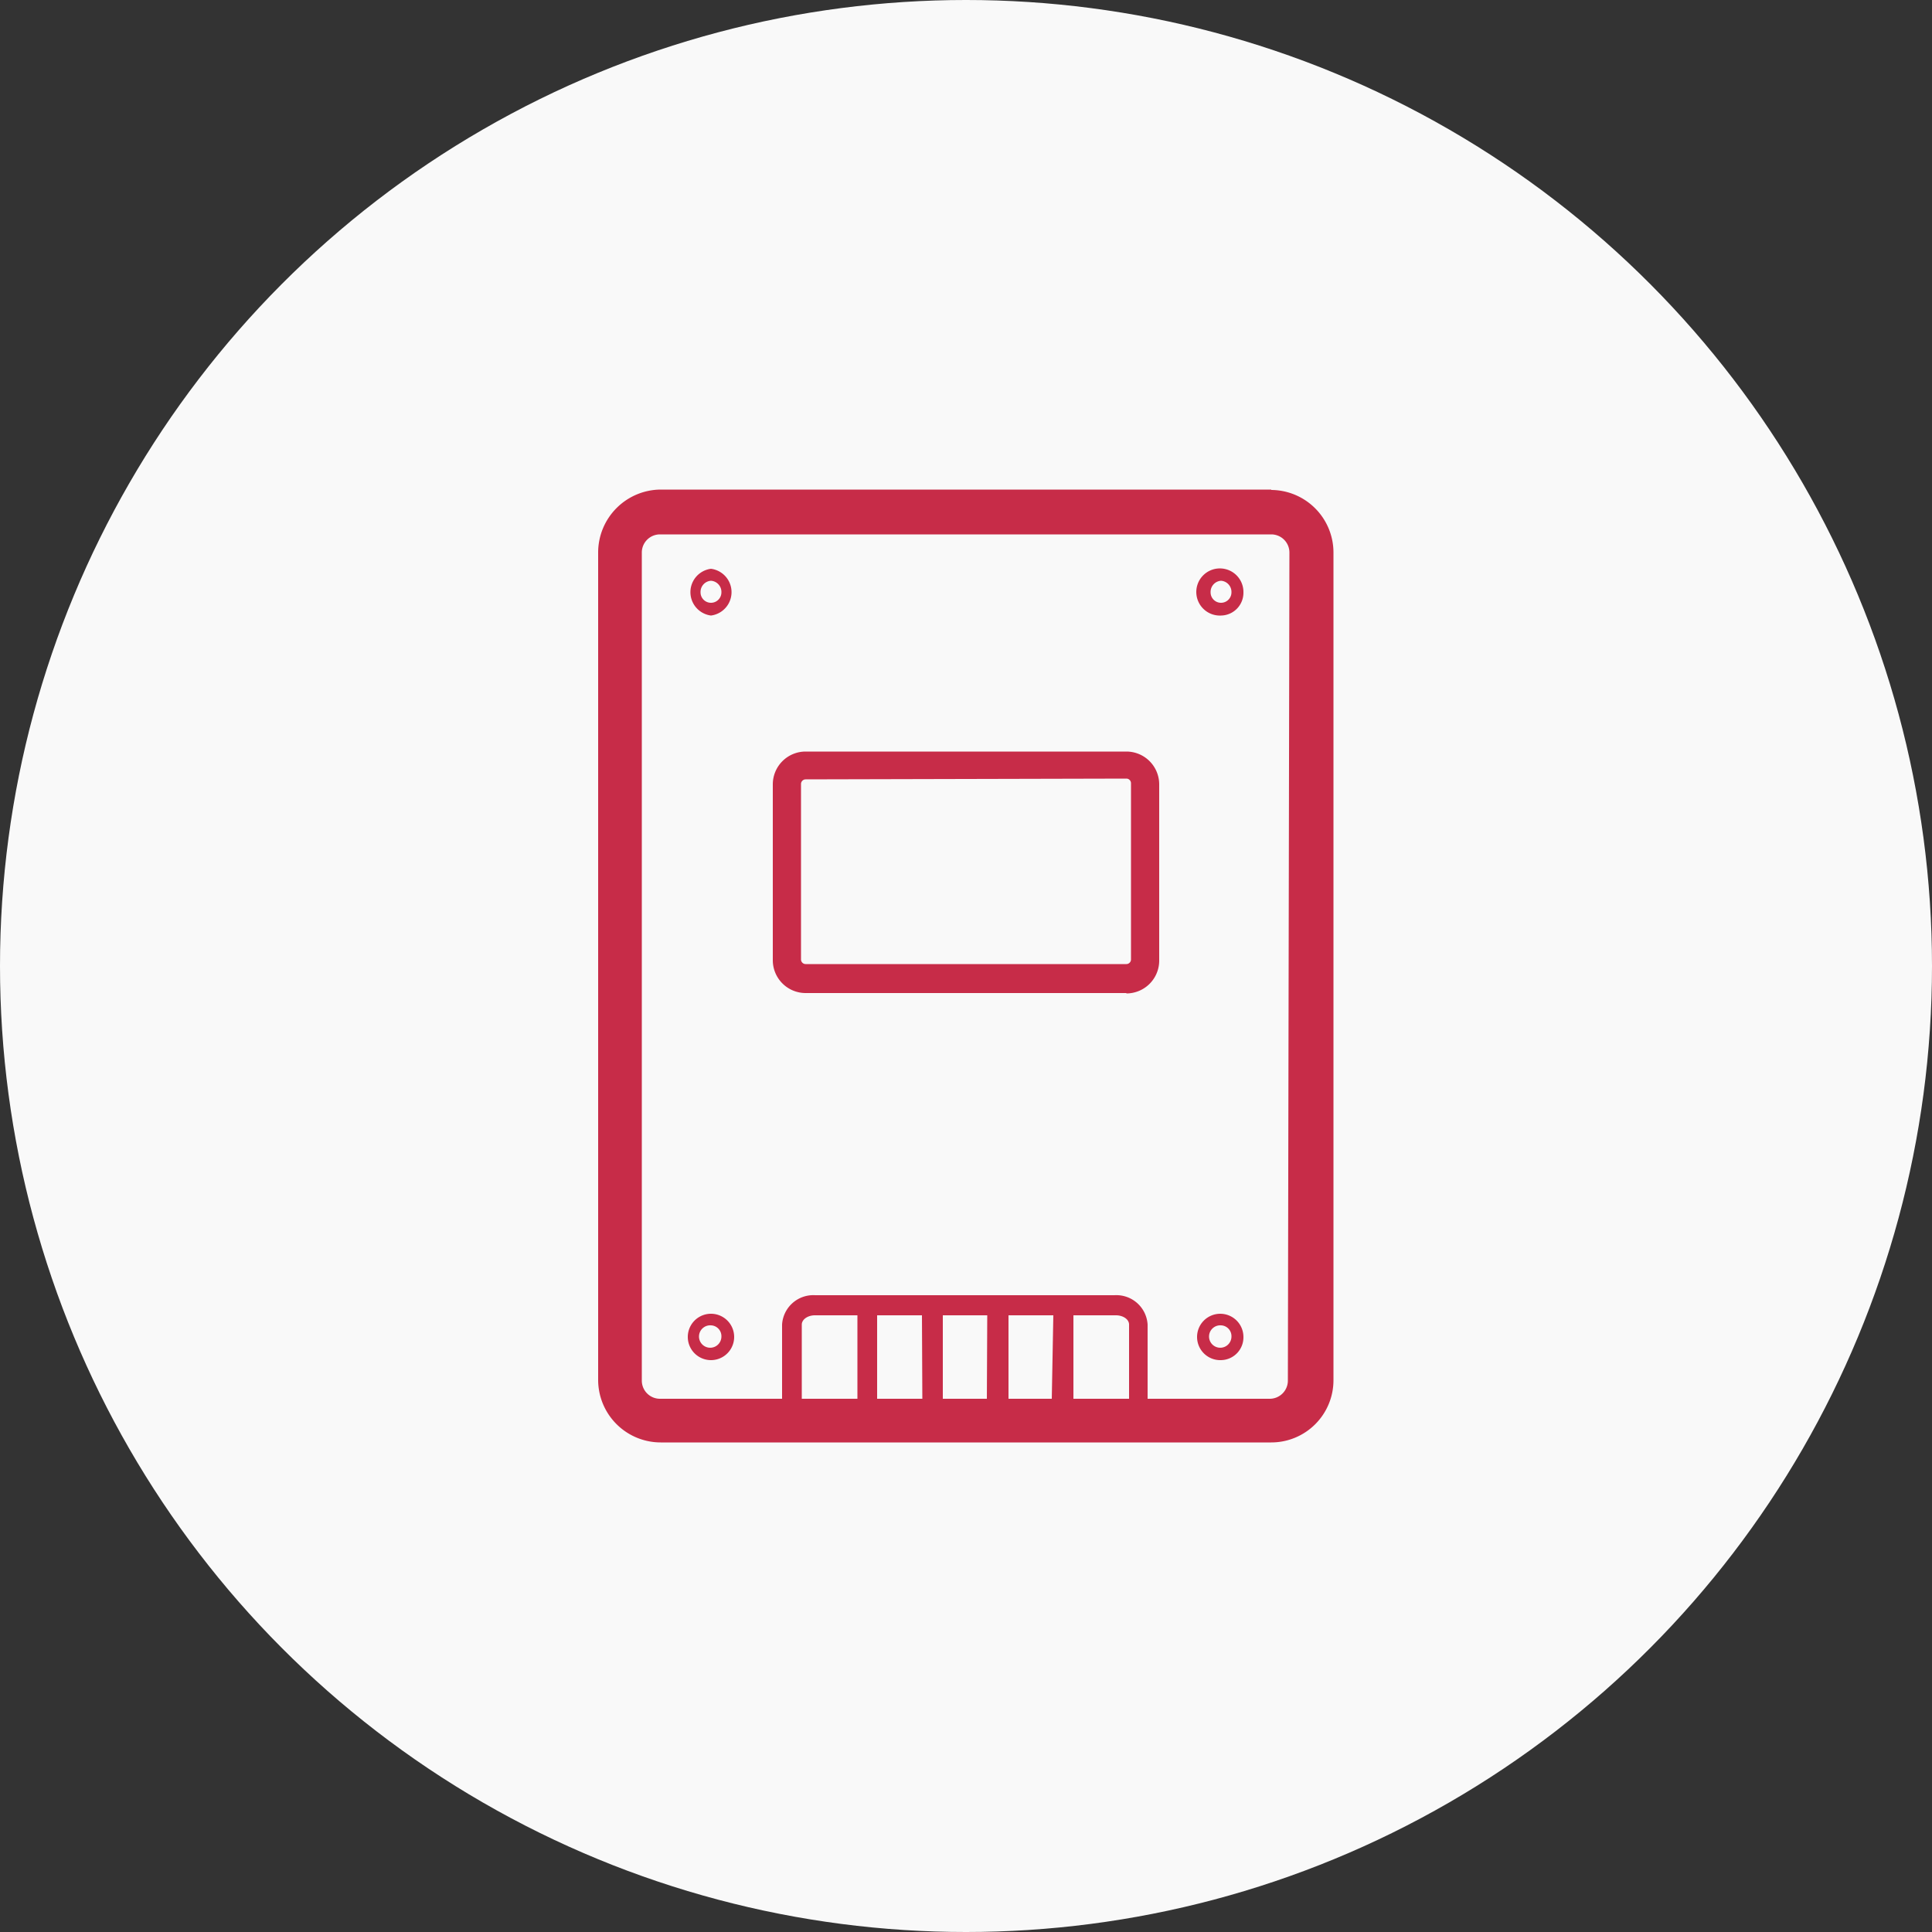 <svg xmlns="http://www.w3.org/2000/svg" viewBox="0 0 50 50"><rect x="0" y="0" width="50" height="50" fill="#333333" stroke="none"/><circle cx="25" cy="25" r="25" fill="#f9f9f9"/><g fill="#c72c48"><path d="M18.4 15.93a.61.61 0 010-1.21.61.61 0 010 1.21zm0-.9a.29.29 0 00-.27.3.27.27 0 10.54 0 .29.29 0 00-.27-.3zM29.15 25.7h-8.3a.85.85 0 01-.85-.85V20.3a.85.85 0 01.85-.85h8.3a.85.85 0 01.85.85v4.54a.85.85 0 01-.85.87zm-8.3-5.53a.12.12 0 00-.12.12v4.54a.12.12 0 00.12.12h8.3a.12.12 0 00.12-.12v-4.56a.12.12 0 00-.12-.12zM31.6 15.93a.61.61 0 11.58-.6.59.59 0 01-.58.6zm0-.9a.29.29 0 00-.27.3.27.27 0 10.54 0 .29.29 0 00-.27-.3zM18.4 35.2a.6.6 0 110-1.2.6.6 0 110 1.2zm0-.9a.29.29 0 10.27.29.28.28 0 00-.27-.29z"/><path d="M31.6 35.2a.6.6 0 11.58-.6.59.59 0 01-.58.6zm0-.9a.29.29 0 10.27.29.28.28 0 00-.27-.29zm1.3-21.63H17.1a1.63 1.63 0 00-1.62 1.62v21.43a1.62 1.62 0 001.62 1.61h15.8a1.61 1.61 0 001.61-1.61V14.3a1.62 1.62 0 00-1.61-1.62zM29.22 36.2h-1.44v-2.16h1.1c.18 0 .34.1.34.24zm-2 0H26.1v-2.16h1.16zm-1.68 0H24.4v-2.16h1.15zm-1.67 0H22.7v-2.16h1.16zm-1.68 0h-1.44v-1.92c0-.13.15-.24.34-.24h1.1zm11.14-.47a.47.47 0 01-.47.47H29.7v-1.92a.81.81 0 00-.86-.76H21.1a.81.81 0 00-.86.76v1.92h-3.16a.47.47 0 01-.47-.47V14.3a.47.47 0 01.47-.47H32.9a.47.47 0 01.47.47z"/></g></svg>
